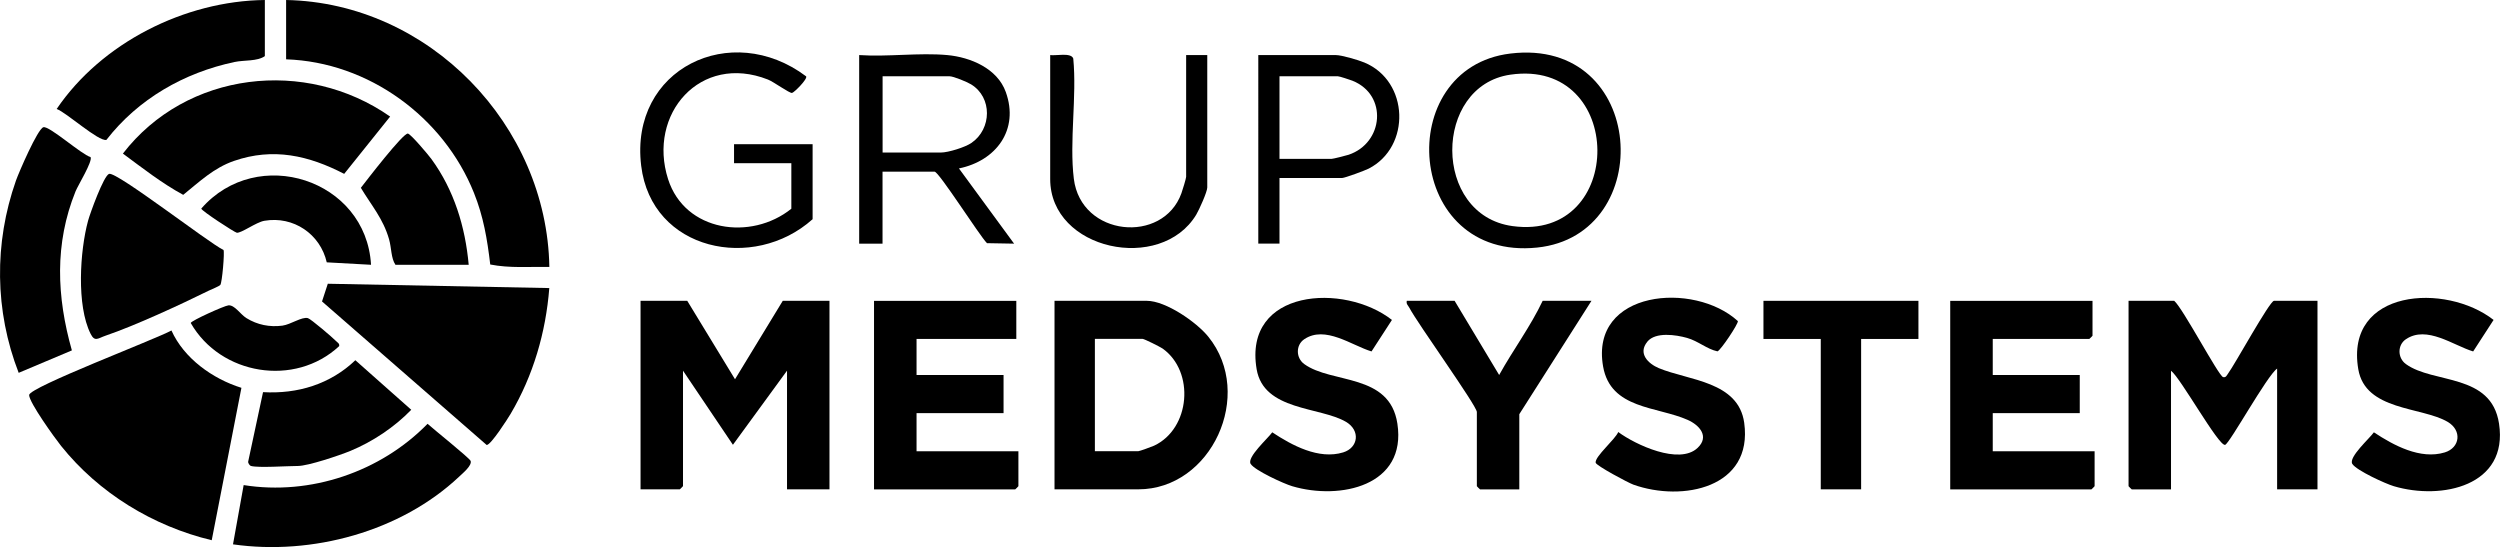 <?xml version="1.0" encoding="UTF-8"?>
<svg id="Camada_2" data-name="Camada 2" xmlns="http://www.w3.org/2000/svg" viewBox="0 0 358.6 78.48">
  <g id="Camada_11" data-name="Camada 11">
    <g>
      <path d="M24.59,47.4c1.79,3.99,5.88,6.93,10.04,8.23l-4.26,21.86c-8.42-2.02-16.2-6.77-21.61-13.53-.88-1.1-4.59-6.24-4.58-7.3.01-1.12,18.16-8.01,20.4-9.25Z"/>
      <path d="M98.58,43.15l6.85,11.25,6.85-11.25h6.7v27.04h-6.09v-17.02l-7.76,10.63-7.16-10.63v16.56s-.42.46-.46.46h-5.63v-27.04h6.7Z"/>
      <path d="M332.42,43.15v27.04h-5.79v-17.32c-1.44.99-6.82,10.77-7.46,10.94-.92.24-6.41-9.65-7.76-10.63v17.02h-5.63s-.46-.42-.46-.46v-26.59h6.55c1.25,1.07,6.37,10.79,7.01,10.94.42.1.52-.25.71-.5.95-1.27,5.98-10.44,6.59-10.44h6.24Z"/>
      <path d="M41.04,0c20.53.41,37.41,17.95,37.76,38.29-2.83-.05-5.69.2-8.48-.35-.43-3.63-.97-6.87-2.34-10.28-4.36-10.87-15.12-18.76-26.94-19.15V0Z"/>
      <path d="M78.79,41.33c-.5,6.36-2.3,12.53-5.54,18.02-.42.71-2.83,4.48-3.44,4.48l-23.62-20.59.83-2.54,31.77.62Z"/>
      <path d="M151.26,70.19v-27.04h13.24c2.72,0,7.14,3.06,8.83,5.16,6.69,8.3.43,21.88-10.05,21.88h-12.03ZM157.04,64.72h6.24c.17,0,1.93-.64,2.26-.79,5.21-2.44,5.87-10.62,1.23-13.93-.36-.25-2.64-1.39-2.87-1.39h-6.85v16.1Z"/>
      <path d="M145.78,43.15v5.47h-14.31v5.17h12.48v5.47h-12.48v5.47h14.61v5.01s-.42.46-.46.46h-20.25v-27.04h20.4Z"/>
      <path d="M300.15,43.15v5.01s-.42.46-.46.46h-13.85v5.17h12.48v5.47h-12.48v5.47h14.61v5.01s-.42.46-.46.46h-20.25v-27.04h20.4Z"/>
      <path d="M55.96,16.72l-6.59,8.22c-5.1-2.64-10.18-3.8-15.8-1.86-2.92,1.01-4.96,2.99-7.29,4.87-3.06-1.66-5.85-3.85-8.65-5.92,9.1-11.8,26.22-13.78,38.33-5.31Z"/>
      <path d="M199.66,45.89l-2.93,4.52c-2.84-.86-6.65-3.78-9.65-1.75-1.23.83-1.21,2.68,0,3.56,3.95,2.87,12.25,1.26,13.36,8.54,1.37,8.94-8.21,11.02-15.09,8.98-1.21-.36-5.34-2.25-5.95-3.19s2.5-3.69,3.09-4.54c2.81,1.86,6.67,3.96,10.18,2.88,2.17-.67,2.5-3.14.4-4.38-3.73-2.19-11.81-1.56-12.82-7.56-1.94-11.53,12.57-12.42,19.41-7.06Z"/>
      <path d="M357.68,45.89l-2.93,4.52c-2.84-.86-6.65-3.78-9.65-1.75-1.23.83-1.21,2.68,0,3.56,3.95,2.87,12.25,1.26,13.36,8.54,1.37,8.94-8.21,11.02-15.09,8.98-1.21-.36-5.34-2.25-5.95-3.19s2.5-3.69,3.09-4.54c2.81,1.86,6.67,3.96,10.18,2.88,2.17-.67,2.5-3.14.4-4.38-3.73-2.19-11.81-1.56-12.82-7.56-1.94-11.53,12.57-12.42,19.41-7.06Z"/>
      <path d="M236.3,49.01c-1.4,1.69.12,3.16,1.65,3.8,4.24,1.77,11.41,1.87,12.24,7.84,1.29,9.32-8.84,11.38-15.89,8.87-.76-.27-5.35-2.73-5.42-3.15-.14-.88,2.82-3.35,3.24-4.4,2.48,1.83,8.75,4.76,11.38,2.28,1.74-1.64.27-3.27-1.42-4.02-4.4-1.95-11.05-1.52-12.13-7.65-1.93-11,13.09-12.25,19.33-6.52.09.37-2.48,4.22-2.93,4.34-1.52-.33-2.76-1.48-4.36-1.93s-4.51-.89-5.69.53Z"/>
      <path d="M15.66,24.94c1.1-.33,14.27,9.89,16.4,10.92.18.29-.2,4.73-.46,5.01-.19.21-1.24.62-1.63.81-4.12,2.03-10.57,5.02-14.83,6.47-1.09.37-1.54.95-2.15-.28-2.03-4.07-1.53-11.88-.36-16.2.28-1.04,2.25-6.5,3.02-6.73Z"/>
      <path d="M33.42,78.09l1.53-8.51c9.58,1.53,19.65-1.9,26.38-8.79.77.71,6.06,4.94,6.18,5.33.21.67-1.15,1.77-1.65,2.25-8.37,7.89-21.13,11.33-32.44,9.71Z"/>
      <path d="M12.99,22.53c.34.57-1.81,4.07-2.15,4.91-3.04,7.51-2.71,15.13-.53,22.82l-7.63,3.22c-3.45-8.89-3.55-18.6-.39-27.58.41-1.16,3.1-7.4,3.93-7.65s5.48,3.93,6.77,4.28Z"/>
      <path d="M208.65,43.15l6.39,10.64c1.98-3.58,4.5-6.96,6.24-10.64h7l-10.35,16.26v10.79h-5.63s-.46-.42-.46-.46v-10.64c0-.89-8.51-12.71-9.68-14.95-.18-.34-.48-.53-.37-1h6.85Z"/>
      <path d="M37.99,0v8.05c-1.08.77-2.96.55-4.33.84-7.25,1.53-13.85,5.31-18.4,11.18-1.15.24-5.67-3.89-7.13-4.44C14.57,6.14,26.5.13,37.99,0Z"/>
      <path d="M135.88,7.9c3.34.31,7.18,1.92,8.39,5.3,1.95,5.42-1.39,9.87-6.72,10.96l7.91,10.79-3.89-.07c-1.1-1.11-6.89-10.26-7.52-10.26h-7.46v10.33h-3.35V7.9c4.08.28,8.62-.37,12.64,0ZM126.59,21.88h8.37c1.05,0,3.48-.75,4.4-1.39,2.9-2,3.01-6.51-.07-8.39-.59-.36-2.52-1.16-3.1-1.16h-9.59v10.94Z"/>
      <path d="M216.65,7.68c19.58-2.37,21.13,26.04,3.84,27.83-18.97,1.97-20.83-25.78-3.84-27.83ZM216.65,10.71c-11.1,1.61-11.23,20.14.3,21.72,16.37,2.24,16.21-24.12-.3-21.72Z"/>
      <polygon points="275.18 43.15 275.18 48.62 266.96 48.62 266.96 70.19 261.17 70.19 261.17 48.62 252.95 48.62 252.95 43.15 275.18 43.15"/>
      <path d="M116.55,31.45c-8.44,7.56-23.1,4.56-24.58-7.68-1.69-13.94,12.92-20.9,23.66-12.82.25.36-1.7,2.32-2.02,2.38-.36.07-2.65-1.61-3.46-1.92-9.7-3.82-17.31,4.96-14.32,14.29,2.42,7.56,11.9,8.88,17.68,4.24v-6.53h-8.22v-2.73h11.27v10.79Z"/>
      <path d="M36.01,66.85c-.17-.05-.49-.44-.4-.69l2.12-9.91c4.94.29,9.65-1.14,13.24-4.58l8.02,7.11c-2.41,2.49-5.51,4.56-8.71,5.89-1.55.64-6.08,2.17-7.57,2.17s-5.64.29-6.7,0Z"/>
      <path d="M170.13,7.9h3.04v18.99c0,.62-1.17,3.22-1.58,3.9-5.07,8.42-20.95,5.12-20.95-5.11V7.9c.79.13,3.01-.41,3.31.5.53,5.48-.58,11.88.08,17.24,1.02,8.32,12.79,9.41,15.43,2.09.14-.38.68-2.14.68-2.36V7.9Z"/>
      <path d="M183.53,25.52v9.42h-3.04V7.9h11.11c.85,0,3.22.7,4.11,1.07,6.43,2.68,6.69,12.08.63,15.21-.52.27-3.45,1.35-3.82,1.35h-8.98ZM183.53,22.79h7.46c.23,0,2.08-.47,2.45-.59,5.03-1.69,5.65-8.58.56-10.62-.36-.14-1.87-.64-2.1-.64h-8.37v11.85Z"/>
      <path d="M67.22,37.98h-10.5c-.64-.96-.55-2.37-.91-3.65-.85-2.98-2.54-4.87-4.05-7.39.79-1.02,6.07-7.9,6.75-7.78.43.08,2.94,3.06,3.37,3.65,3.25,4.45,4.86,9.72,5.35,15.17Z"/>
      <path d="M53.22,37.98l-6.35-.35c-.93-4.05-4.77-6.68-8.95-5.96-1.18.2-3.33,1.81-3.96,1.71-.32-.05-5.08-3.15-5.09-3.46,8.03-9.22,23.64-4.2,24.35,8.05Z"/>
      <path d="M32.75,43.8c.91-.09,1.7,1.27,2.6,1.83,1.56.97,3.35,1.32,5.16,1.08,1.21-.17,2.77-1.3,3.65-1.08.41.1,3.58,2.81,4.04,3.29.21.22.53.35.45.73-6.36,5.92-17.02,4.15-21.29-3.32.02-.31,4.82-2.48,5.4-2.53Z"/>
    </g>
  </g>
</svg>